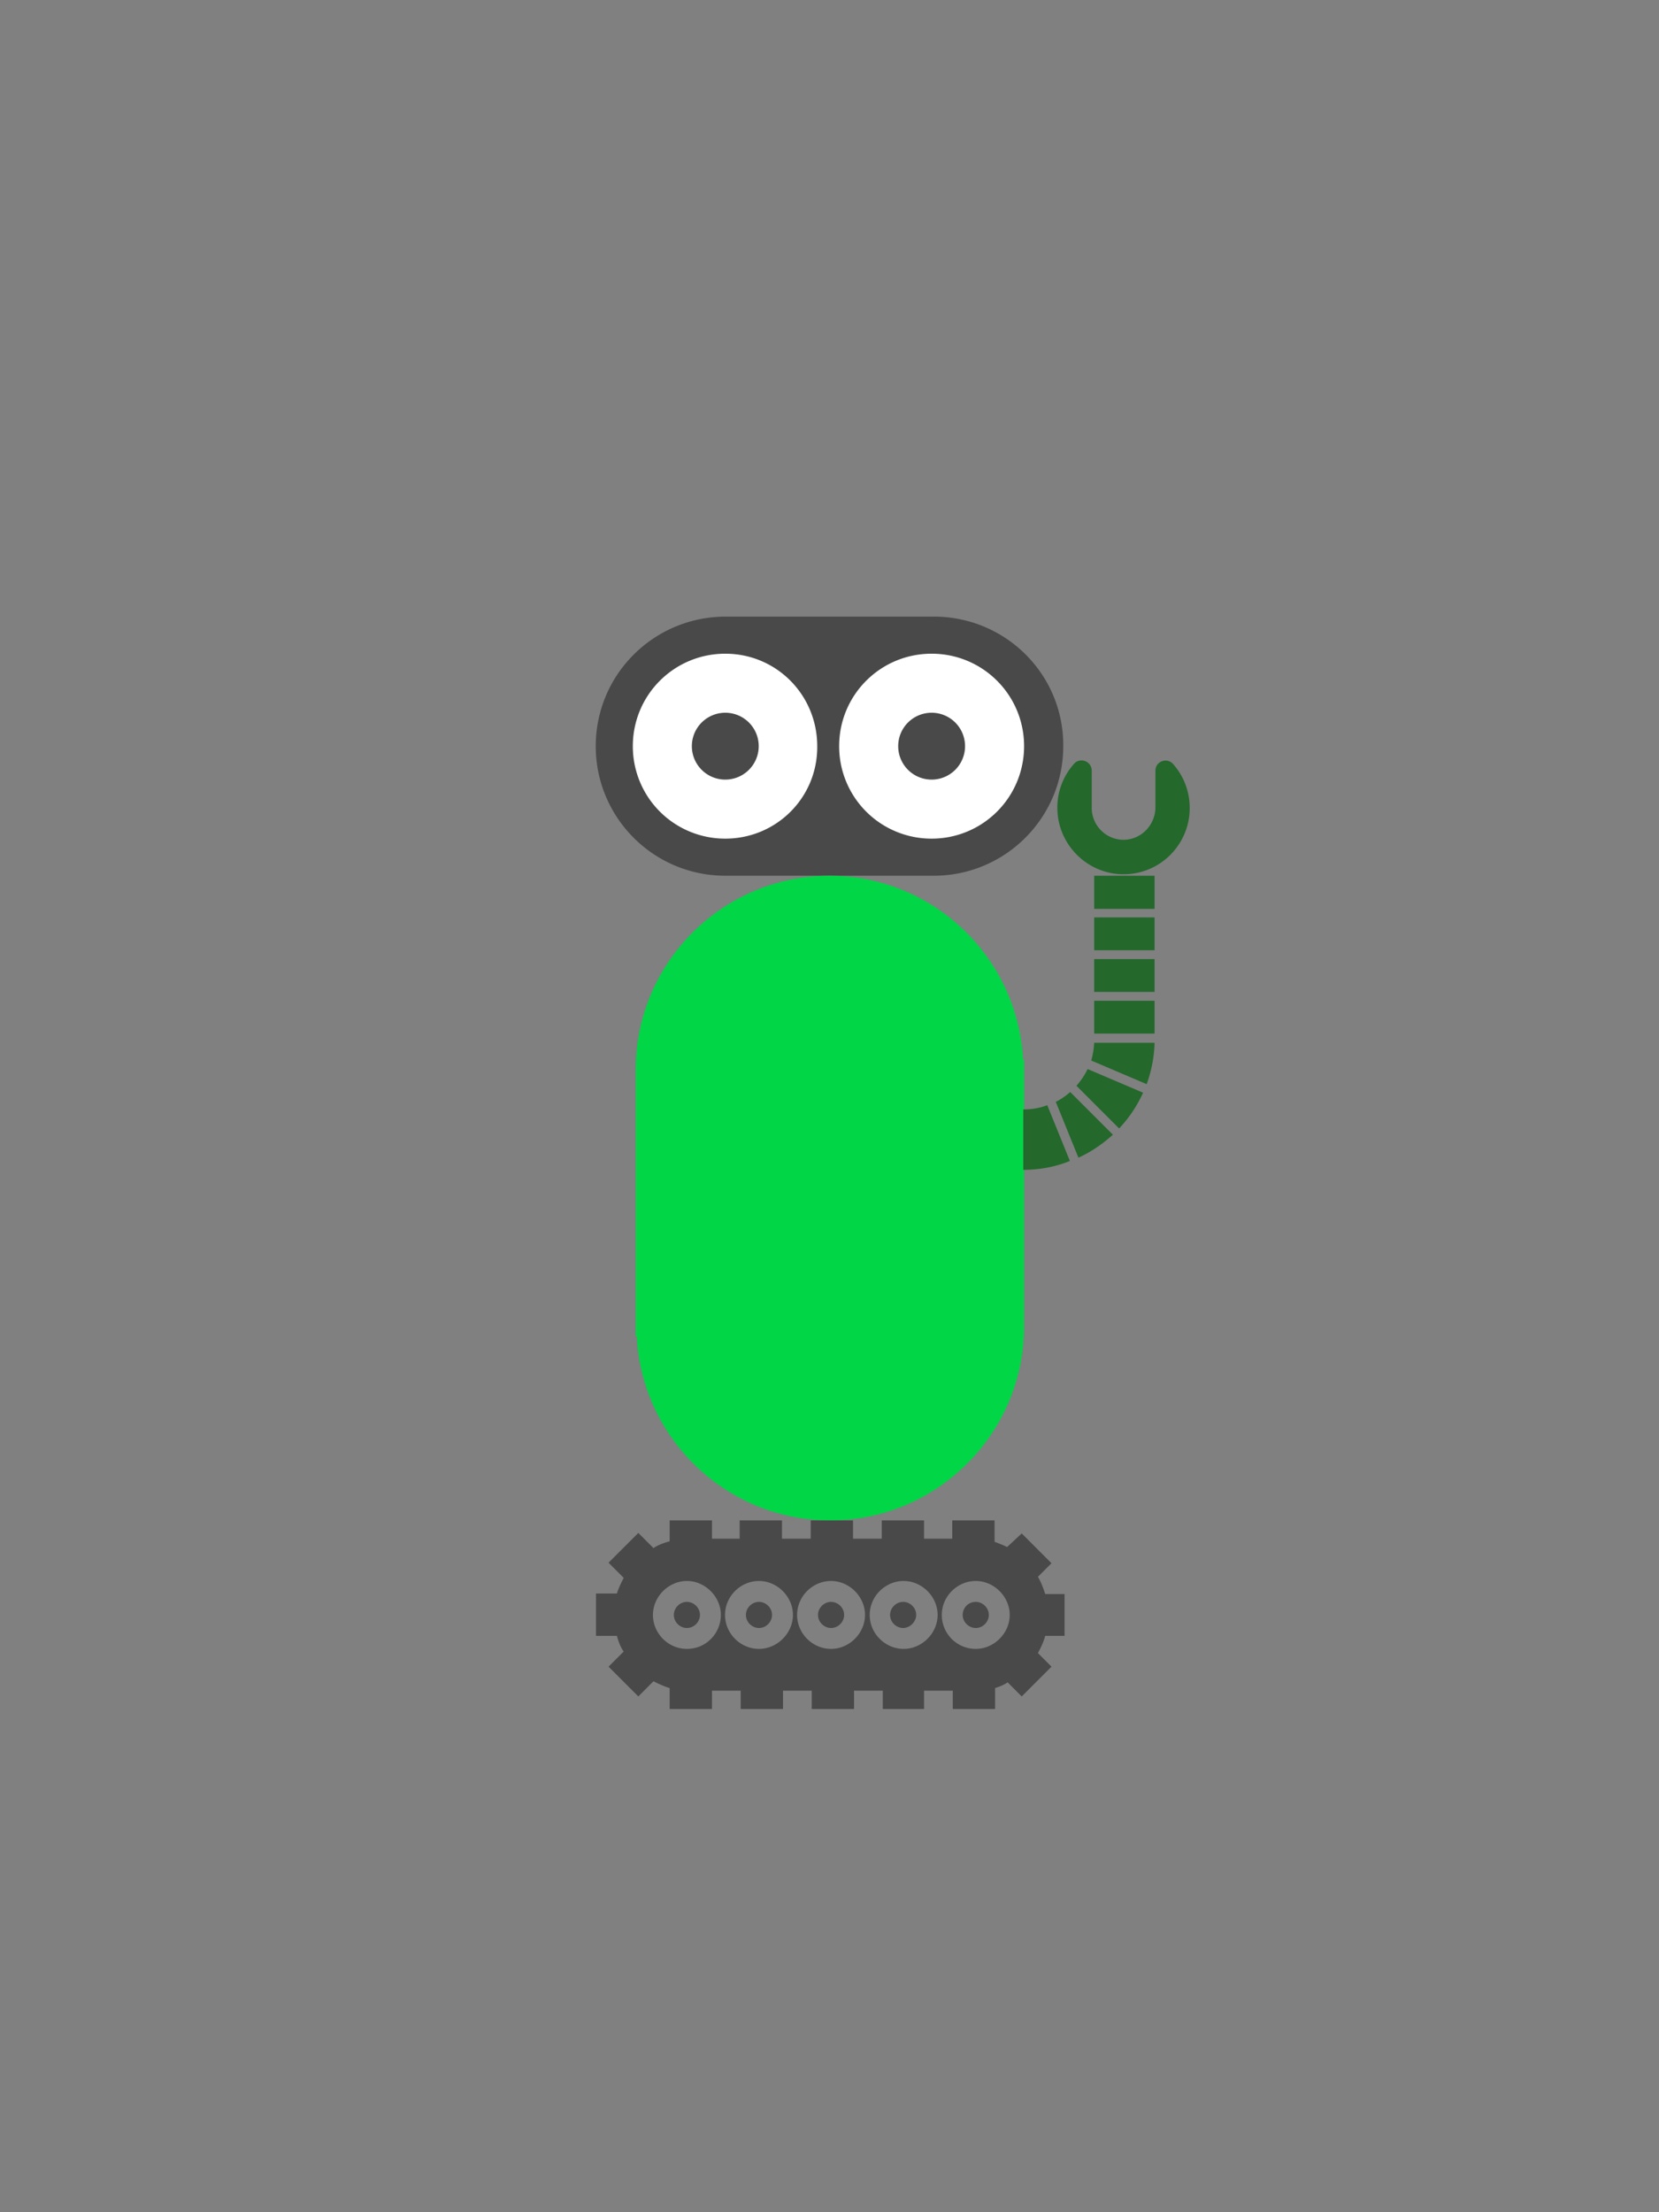 <?xml version="1.0" encoding="UTF-8"?>
<svg data-bbox="1103.148 1141.678 1099.858 2022.536" viewBox="0 0 3072 4096" height="4096" width="3072" xmlns="http://www.w3.org/2000/svg" data-type="color">
    <rect x="0" y="0" width="3072" height="4096" fill="#808080" stroke="none"/>
    <g>
        <path fill="#ffffff" d="M1536 1381.554c0-100.803-81.729-182.518-182.545-182.518-100.803 0-182.531 81.729-182.531 182.545 0 100.802 81.728 182.531 182.545 182.531C1454.27 1564.1 1536 1482.37 1536 1381.554z" data-color="1"/>
        <path fill="#ffffff" d="M1902.524 1381.554c0-100.803-81.73-182.532-182.545-182.532-100.817 0-182.545 81.73-182.545 182.545 0 100.803 81.728 182.532 182.545 182.532 100.816 0 182.545-81.73 182.545-182.545z" data-color="1"/>
        <path fill="#494949" d="M1728.963 1141.692h-384.97c-133.475 0-240.845 107.356-240.845 239.862 0 132.519 107.37 239.889 239.89 239.889h385.925c132.519 0 239.889-107.37 239.889-239.89.955-132.505-106.4-239.875-239.89-239.875zm-385.94 411.074a170.899 170.899 0 0 1-171.198-171.212c0-94.782 76.417-171.2 171.212-171.2 94.782 0 170.23 76.418 170.23 171.213.956 94.782-75.448 171.2-170.243 171.2zm382.076 0a170.899 170.899 0 0 1-171.213-171.212c0-94.782 76.418-171.2 171.213-171.2 94.795 0 171.212 76.418 171.212 171.213 0 94.782-76.431 171.2-171.212 171.2zm-320.171-171.212a61.904 61.904 0 1 0-123.808 0 61.904 61.904 0 0 0 123.808 0zm382.075 0a61.904 61.904 0 1 0-123.809 0 61.904 61.904 0 0 0 123.809 0z" data-color="2"/>
        <path fill="#00d646" d="M1894.85 1980.28c0-197.305-160.563-358.837-358.85-358.837-197.318 0-358.85 160.563-358.85 358.85v494.264h717.7v-494.264z" data-color="3"/>
        <path fill="#00d646" d="M1178.597 2456.18c0 197.318 160.563 358.85 358.85 358.85 197.318 0 358.85-160.563 358.85-358.85v-494.264h-717.7v494.264z" data-color="3"/>
        <path fill="#494949" d="M1514.714 2990.107c0 13.544 11.606 24.18 24.18 24.18 13.545 0 24.18-11.605 24.18-24.166 0-13.558-11.605-24.194-24.166-24.194-12.588 0-24.194 10.65-24.194 24.18zm133.475 0c0 13.544 11.606 24.18 24.194 24.18 12.561 0 24.167-11.605 24.167-24.166 0-13.558-11.606-24.194-24.167-24.194-12.575 0-24.194 10.65-24.194 24.18zm-266.963 0c0 13.544 11.605 24.18 24.194 24.18 13.53 0 24.166-11.605 24.166-24.166 0-13.558-11.605-24.194-24.166-24.194-12.575 0-24.18 10.65-24.18 24.18zm401.408 0c0 13.544 11.605 24.18 24.193 24.18 13.545 0 24.18-11.605 24.18-24.166 0-13.558-11.605-24.194-24.18-24.194-13.544 0-24.18 10.65-24.18 24.18zm-510.703 24.18c13.544 0 24.18-11.605 24.18-24.166 0-13.558-11.605-24.194-24.166-24.194-13.558 0-24.194 11.605-24.194 24.18 0 13.544 11.605 24.18 24.18 24.18zm699.324 14.514v-77.387h-35.772c-3.878-11.606-7.755-22.255-13.558-31.922l25.15-25.136-55.133-55.146-27.074 25.15c-7.742-3.864-15.483-6.758-23.21-9.667v-39.663h-78.371v33.86h-52.224v-33.86h-78.343v33.86h-53.193v-33.86h-78.357v33.86h-53.193v-33.86h-78.356v33.86h-51.255v-33.86h-78.357v38.694c-10.635 2.908-21.271 6.772-29.982 12.575l-28.044-28.044-55.146 55.132 28.058 28.044c-4.834 9.68-9.68 19.347-12.575 29.013h-38.694v78.357h38.694c2.894 10.65 6.772 21.272 12.575 29.013l-28.058 28.058 55.146 55.132 28.044-28.058c9.68 4.847 20.316 9.68 29.982 12.575v38.693h78.357v-33.86h53.193v33.86h78.343v-33.86h53.207v33.86h78.343v-33.86h53.207v33.86h76.404v-33.86h53.207v33.86h78.343v-38.693c8.71-2.895 16.438-5.803 23.21-10.636l26.12 26.119 55.131-55.132-25.149-25.15c5.803-10.65 10.65-21.285 13.544-31.921h35.786zm-699.324 24.18c-34.816 0-62.874-29.014-62.874-62.874s29.027-62.874 62.874-62.874c33.86 0 62.874 29.027 62.874 62.874 0 33.86-27.089 62.874-62.874 62.874zm70.615-62.874c0-34.816 29.013-62.874 62.874-62.874 33.86 0 62.86 29.027 62.86 62.874 0 33.86-29.014 62.874-62.86 62.874-33.86 0-62.874-28.058-62.874-62.874zm133.475 0c0-34.816 29.027-62.874 62.874-62.874 33.86 0 62.873 29.027 62.873 62.874 0 33.86-29.013 62.874-62.873 62.874s-62.874-28.058-62.874-62.874zm134.458 0c0-34.816 29.013-62.874 62.86-62.874 33.86 0 62.873 29.027 62.873 62.874 0 33.86-29.013 62.874-62.873 62.874s-62.86-28.058-62.86-62.874zm133.475 0c0-34.816 29.013-62.874 62.873-62.874s62.874 29.027 62.874 62.874c0 33.86-29.027 62.874-62.874 62.874a62.75 62.75 0 0 1-62.873-62.874z" data-color="2"/>
        <path fill="#24682c" d="M2026.114 1930.773h111.82c-.6 26.733-6.075 52.865-14.581 76.567l-102.7-43.759c3.03-10.335 4.86-21.271 5.46-32.808zM1894.85 2165.95v-111.807c15.797 0 30.393-2.43 44.374-7.892l41.916 103.301c-26.734 10.937-55.897 16.412-86.29 16.412zm102.1-22.487l-41.93-103.315c9.722-4.86 18.228-10.922 26.734-18.227l78.998 78.998c-18.842 17.026-40.714 32.222-63.802 42.544zm75.366-54.08l-79.011-79.013c7.891-9.106 15.196-19.442 20.657-30.993l102.714 43.773a243.37 243.37 0 0 1-44.36 66.246zm-46.202-390.76h111.82v60.758h-111.82v-60.757zm0 77.17h111.82v60.784h-111.82v-60.784zm0-154.351h111.82v61.371h-111.82v-61.371zm0 231.533h111.82v60.77h-111.82v-60.757z" data-color="4"/>
        <path fill="#24682c" d="M2139.532 1426.828v67.584c0 32.017-24.904 59.119-56.935 60.484a59.119 59.119 0 0 1-61.003-59.119v-68.949c0-16.971-21.08-25.45-32.563-12.861a121.72 121.72 0 0 0-30.925 88.378c3.277 61.303 52.265 111.657 113.555 116.026 71.694 5.202 131.345-51.72 131.345-122.32 0-31.185-11.482-59.652-30.638-81.265-11.223-13.135-32.836-5.188-32.836 12.042z" data-color="4"/>
    </g>
</svg>
